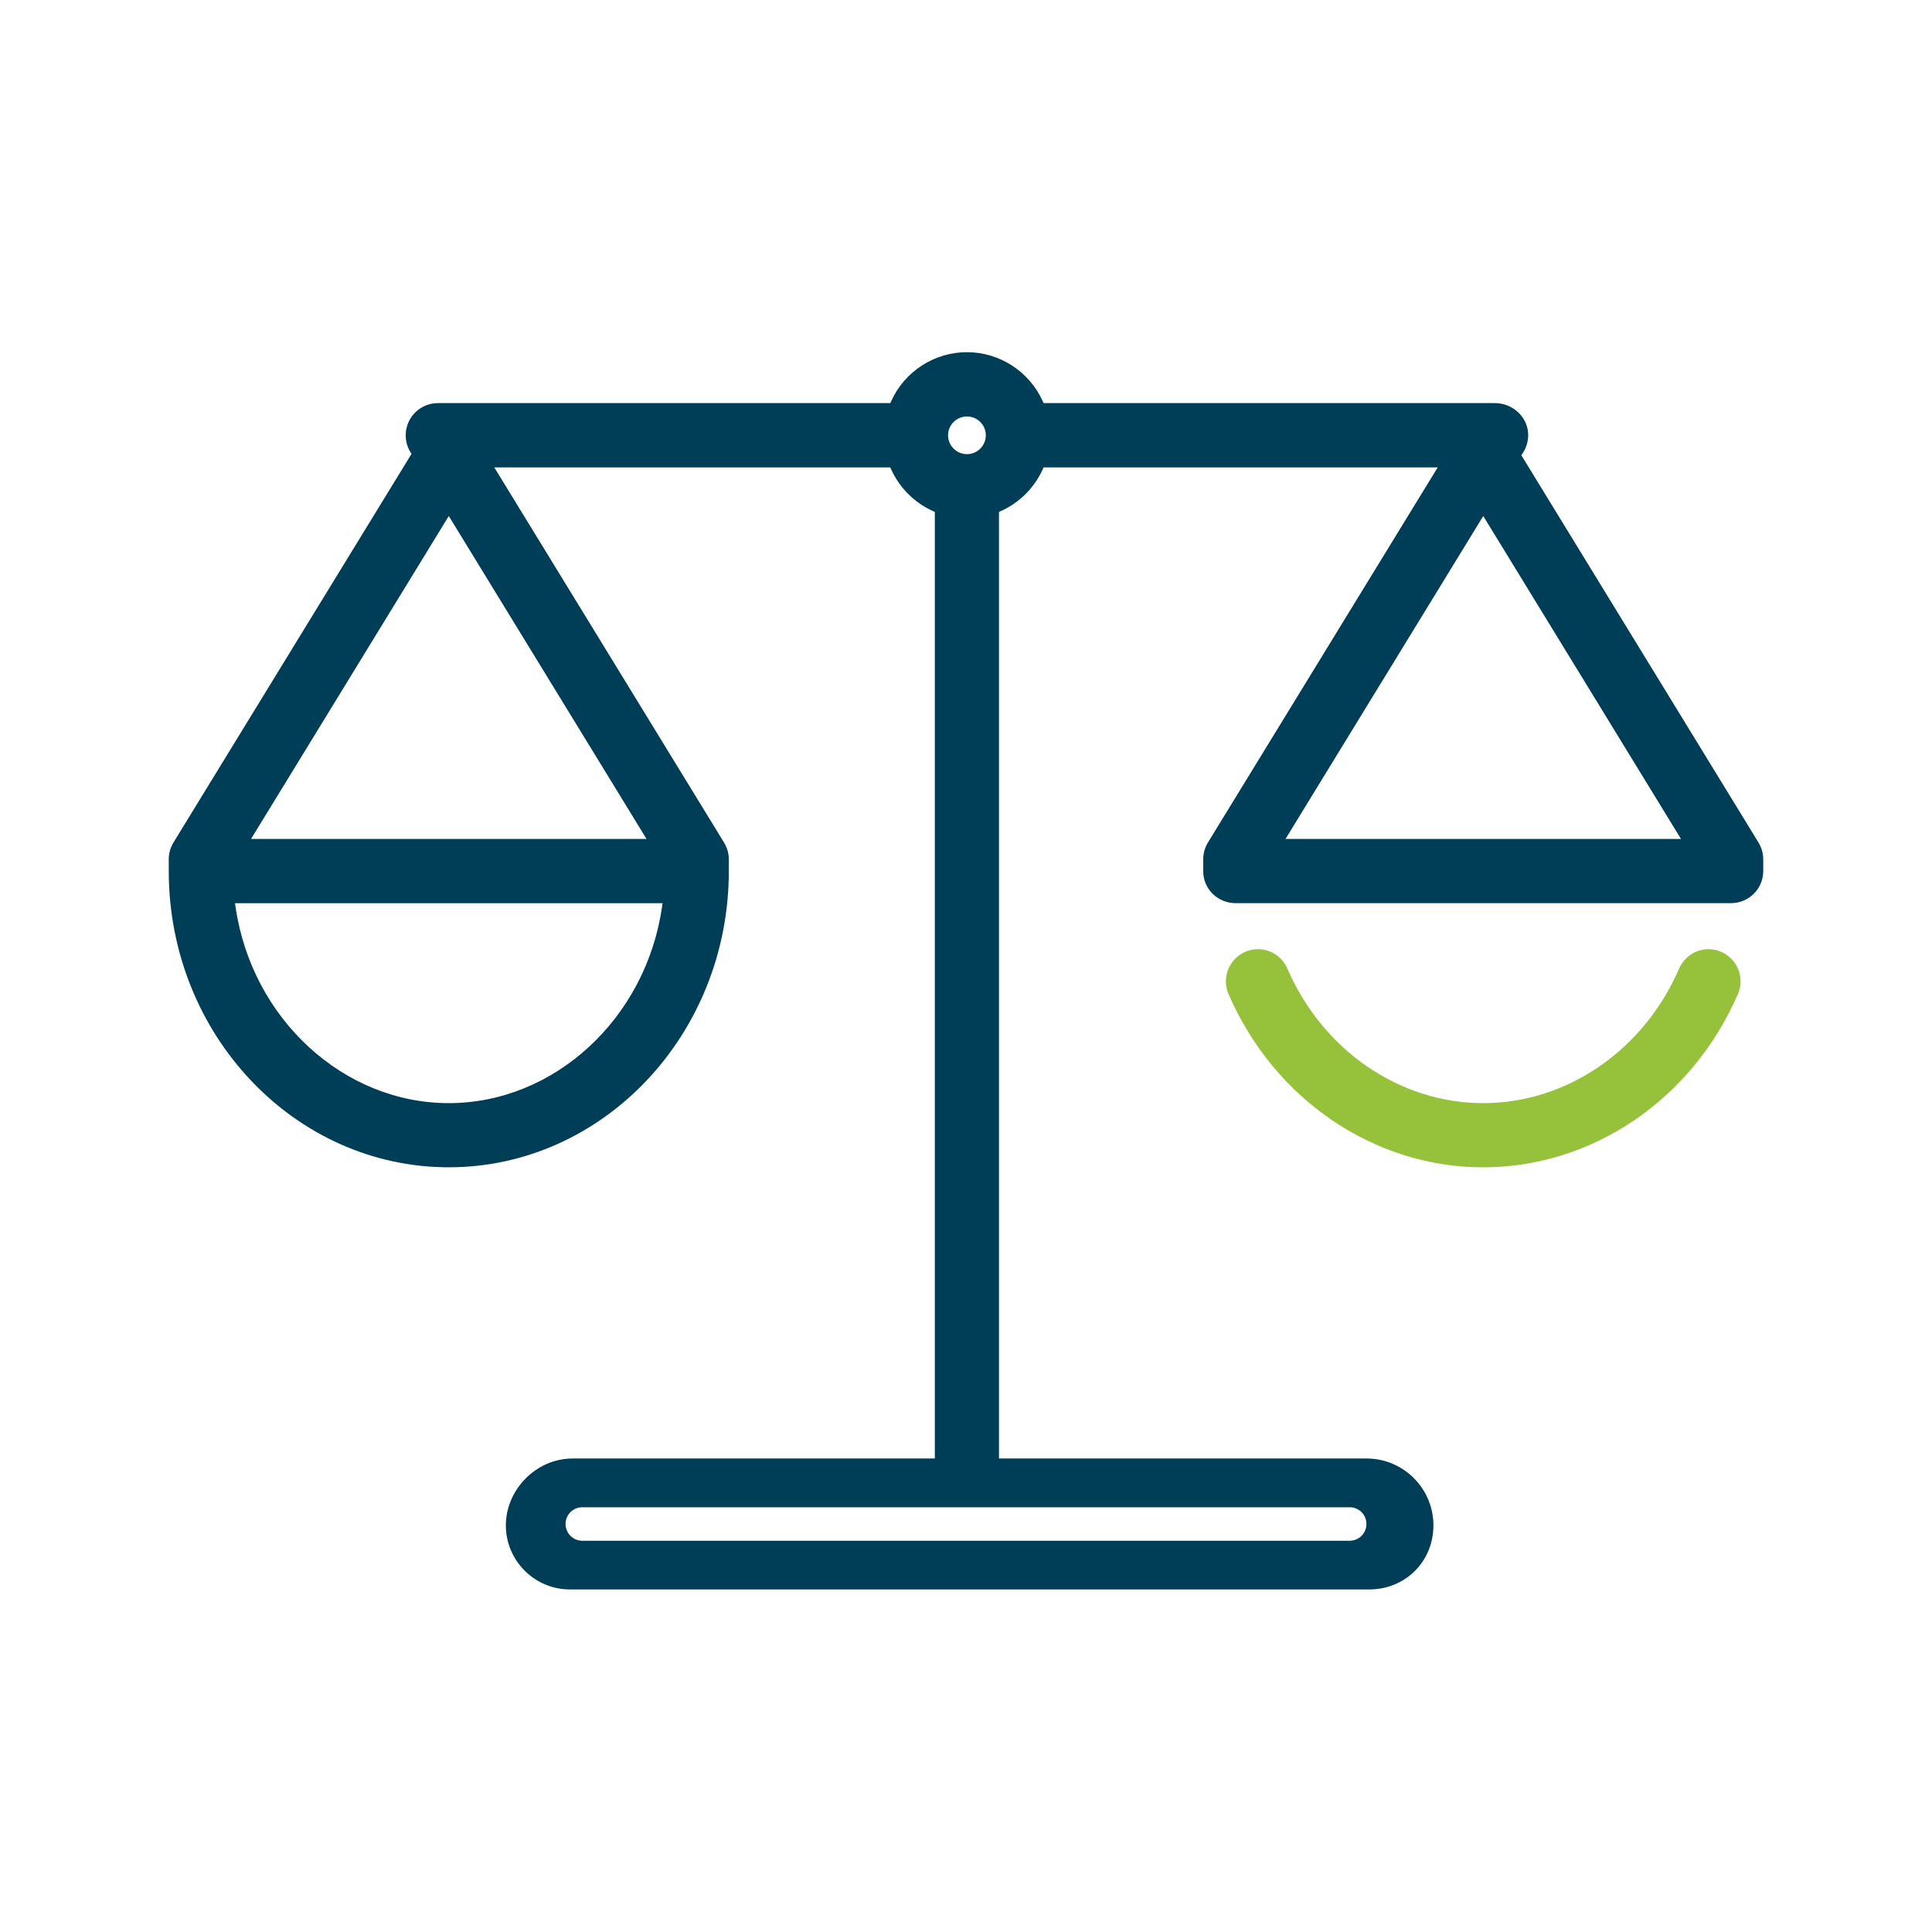 <?xml version="1.0" encoding="UTF-8"?> <svg xmlns="http://www.w3.org/2000/svg" id="Calque_1" data-name="Calque 1" viewBox="0 0 425.2 425.2"><defs><style> .cls-1 { fill: #003d56; } .cls-1, .cls-2 { stroke-width: 0px; } .cls-2 { fill: #96c13b; } </style></defs><path class="cls-1" d="M125.44,349.81c-7.78,0-14.11-6.33-14.11-14.11s6.6-14.71,14.71-14.71h79.7V112.67l-.42-.19c-4.08-1.84-7.35-5.11-9.2-9.2l-.19-.42h-87.15l49.87,81.43.7,1.15c.69,1.12,1.05,2.39,1.05,3.69v2.57c0,35.95-27.65,65.2-61.63,65.2s-61.63-29.25-61.63-65.2v-2.57c0-1.31.36-2.59,1.03-3.69l.7-1.15,51.7-84.4-.23-.37c-.69-1.12-1.05-2.41-1.05-3.73,0-3.9,3.17-7.07,7.07-7.07h99.58l.19-.42c2.96-6.56,9.51-10.79,16.68-10.79s13.72,4.24,16.68,10.79l.19.42h99.32c3.78,0,6.98,2.83,7.3,6.43.14,1.65-.29,3.31-1.22,4.66l-.26.38,51.5,84.1.7,1.15c.68,1.11,1.04,2.38,1.04,3.69v2.57c0,3.93-3.19,7.07-7.1,7.07h-109.05c-3.91,0-7.1-3.14-7.1-6.99v-2.65c0-1.31.36-2.59,1.03-3.69l.7-1.15,49.88-81.43h-86.74l-.19.42c-1.85,4.09-5.12,7.35-9.21,9.2l-.42.19v208.32h80.9c8.11,0,14.71,6.6,14.71,14.71s-6.33,14.11-14.1,14.11H125.44ZM128.15,331.72c-2.03,0-3.68,1.65-3.68,3.68s1.65,3.69,3.68,3.69h168.9c2.03,0,3.68-1.65,3.68-3.69s-1.65-3.68-3.68-3.68h-168.9ZM51.84,199.59c3.57,24.62,23.74,43.19,46.93,43.19s43.38-18.57,46.93-43.19l.12-.81H51.72l.12.81ZM282.91,184.64h87.05l-43.52-71.07-43.52,71.07ZM55.24,184.64h87.05l-43.52-71.07-43.52,71.07ZM212.81,91.66c-2.29,0-4.16,1.86-4.16,4.14s1.87,4.15,4.16,4.15,4.15-1.86,4.15-4.15-1.86-4.14-4.15-4.14Z"></path><path class="cls-2" d="M326.43,256.91c-24.02,0-46.01-14.96-56.04-38.1-.96-2.21-.74-4.73.58-6.73,1.31-1.99,3.51-3.18,5.89-3.18,2.81,0,5.36,1.68,6.48,4.29,7.79,17.98,24.7,29.59,43.09,29.59s35.32-11.62,43.1-29.59c1.13-2.6,3.67-4.29,6.48-4.29,2.38,0,4.58,1.19,5.89,3.18,1.32,2.01,1.53,4.52.57,6.73-10.03,23.15-32.03,38.1-56.05,38.1Z"></path></svg> 